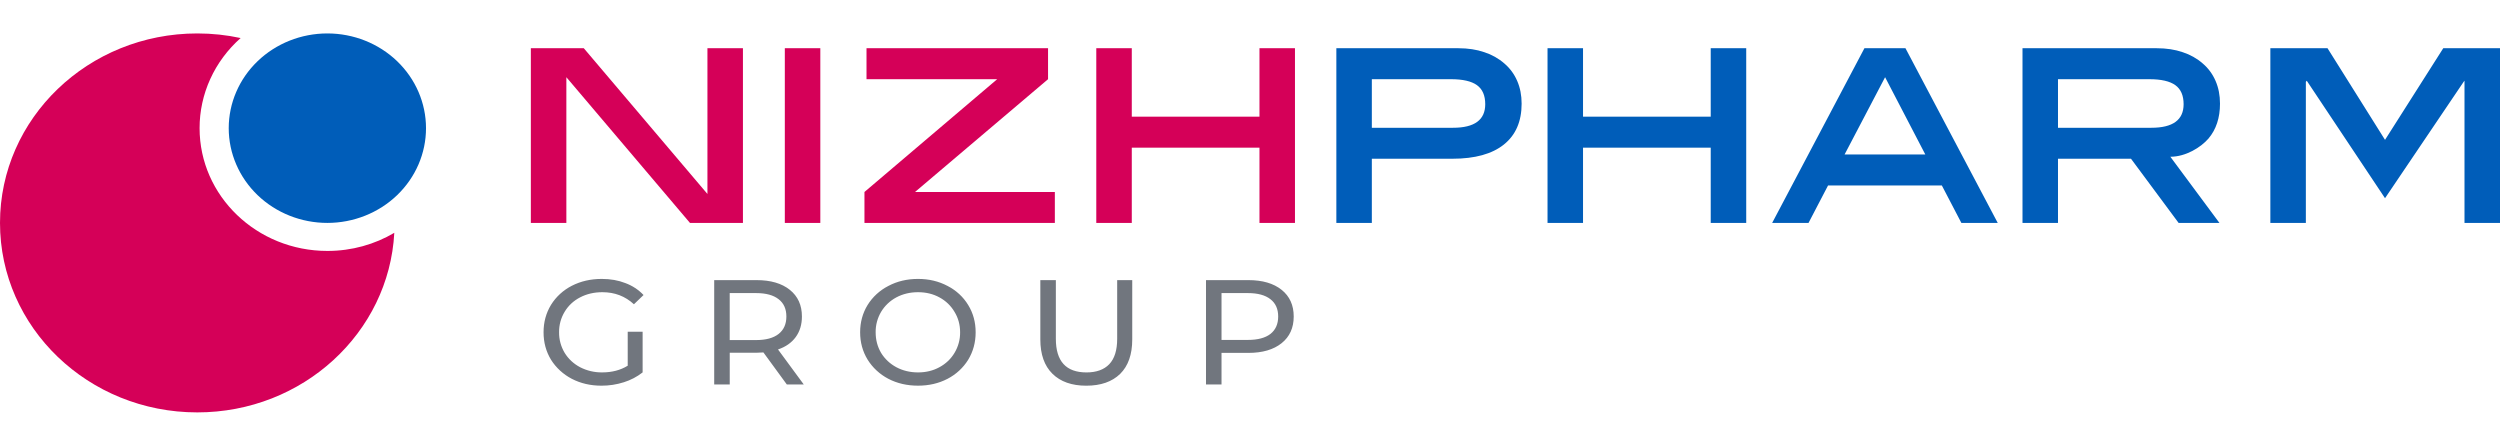 <svg width="600" height="107" viewBox="0 0 600 107" fill="none" xmlns="http://www.w3.org/2000/svg">
    <path fill-rule="evenodd" clip-rule="evenodd" d="M47.901 30.762C47.901 47.036 61.637 60.225 78.579 60.225C84.463 60.225 89.961 58.635 94.632 55.875C93.346 79.887 72.667 98.975 47.349 98.975C21.197 98.975 0 78.615 0 53.498C0 28.385 21.197 8.025 47.349 8.025C50.926 8.025 54.405 8.405 57.755 9.129C54.644 11.885 52.162 15.231 50.466 18.955C48.77 22.678 47.897 26.697 47.901 30.762Z" fill="#D50058"/>
    <path d="M78.567 53.498C72.289 53.498 66.267 51.103 61.827 46.839C57.387 42.575 54.893 36.792 54.893 30.762C54.893 24.732 57.387 18.948 61.827 14.684C66.267 10.42 72.289 8.025 78.567 8.025C84.846 8.025 90.868 10.42 95.308 14.684C99.748 18.948 102.242 24.732 102.242 30.762C102.242 36.792 99.748 42.575 95.308 46.839C90.868 51.103 84.846 53.498 78.567 53.498ZM591.48 53.507V19.371L591.267 19.643L572.405 47.57L553.618 19.371L553.405 19.643V53.504H544.885V11.574H558.605L572.405 33.567L586.383 11.574H600V53.507H591.48ZM516.33 30.665C521.489 30.665 524.066 28.78 524.066 25.006C524.066 22.917 523.404 21.392 522.08 20.438C520.755 19.484 518.671 19.007 515.833 19.007H493.918V30.665H516.33ZM522.872 53.507L511.443 38.098H493.918V53.507H485.401V11.574H517.607C519.928 11.574 522.009 11.892 523.854 12.531C525.643 13.107 527.287 14.035 528.681 15.257C530.009 16.392 531.026 17.781 531.735 19.416C532.445 21.051 532.799 22.871 532.799 24.87C532.799 28.277 531.877 31.074 530.032 33.257C528.185 35.392 524.566 37.621 520.885 37.621L532.669 53.507H522.872ZM452.423 18.53L442.702 37.073H462.075L452.423 18.53ZM470.734 53.507L466.04 44.507H438.735L434.043 53.507H425.316L447.462 11.574H457.312L479.461 53.507H470.734ZM410.573 53.507V35.438H379.927V53.507H371.407V11.574H379.927V28.008H410.573V11.574H419.093V53.507H410.573ZM348.72 30.665C353.879 30.665 356.457 28.78 356.457 25.006C356.457 22.917 355.795 21.392 354.47 20.438C353.146 19.484 351.062 19.007 348.224 19.007H329.241V30.665H348.72ZM349.997 11.574C352.315 11.574 354.399 11.892 356.244 12.531C358.033 13.107 359.678 14.035 361.072 15.257C362.396 16.392 363.416 17.781 364.126 19.416C364.835 21.051 365.19 22.871 365.19 24.87C365.19 29.143 363.771 32.414 360.93 34.688C358.092 36.96 353.974 38.096 348.578 38.096H329.241V53.507H320.724V11.574H349.997Z" fill="#005DB9"/>
    <path d="M302.273 53.507V35.438H271.628V53.507H263.108V11.574H271.628V28.008H302.273V11.574H310.793V53.507H302.273ZM207.47 53.507V46.074L239.324 19.007H207.963V11.574H251.531V19.007L219.605 46.074H253.163V53.507H207.47ZM188.357 53.507V11.574H196.877V53.507H188.357ZM165.599 53.507L135.926 18.527V53.507H127.403V11.574H140.109L169.785 46.554V11.574H178.305V53.507H165.599Z" fill="#D50058"/>
    <path d="M299.61 67.229C302.989 67.229 305.647 68.004 307.586 69.558C309.523 71.105 310.492 73.24 310.492 75.96C310.492 78.68 309.523 80.815 307.586 82.365C305.647 83.916 302.989 84.694 299.61 84.694H293.165V92.277H289.44V67.229H299.61ZM299.501 81.579C301.86 81.579 303.66 81.102 304.902 80.148C306.144 79.168 306.764 77.774 306.764 75.96C306.764 74.149 306.144 72.763 304.902 71.809C303.66 70.832 301.86 70.341 299.501 70.341H293.165V81.579H299.501ZM260.708 92.567C257.231 92.567 254.523 91.61 252.587 89.702C250.647 87.794 249.68 85.049 249.68 81.471V67.229H253.405V81.329C253.405 86.695 255.85 89.381 260.746 89.381C263.129 89.381 264.956 88.725 266.221 87.411C267.489 86.076 268.122 84.049 268.122 81.329V67.229H271.738V81.471C271.738 85.074 270.768 87.831 268.832 89.739C266.892 91.621 264.184 92.567 260.708 92.567ZM220.33 92.561C217.696 92.561 215.325 92.013 213.211 90.914C211.146 89.835 209.422 88.241 208.221 86.301C207.026 84.341 206.432 82.161 206.432 79.75C206.432 77.343 207.026 75.159 208.221 73.203C209.417 71.267 211.143 69.683 213.211 68.623C215.325 67.502 217.696 66.94 220.33 66.94C222.937 66.94 225.297 67.502 227.407 68.623C229.472 69.676 231.189 71.263 232.365 73.203C233.557 75.134 234.154 77.32 234.154 79.75C234.154 82.184 233.557 84.378 232.365 86.338C231.175 88.267 229.462 89.85 227.407 90.917C225.297 92.013 222.937 92.561 220.33 92.561ZM220.33 89.378C222.243 89.378 223.954 88.961 225.471 88.126C226.979 87.319 228.228 86.131 229.084 84.691C229.985 83.189 230.448 81.483 230.426 79.75C230.426 77.939 229.979 76.304 229.084 74.85C228.238 73.393 226.987 72.191 225.471 71.377C223.954 70.543 222.243 70.128 220.327 70.128C218.417 70.128 216.676 70.543 215.112 71.377C213.59 72.196 212.328 73.396 211.461 74.85C210.582 76.343 210.132 78.035 210.157 79.75C210.157 81.565 210.592 83.212 211.461 84.691C212.337 86.128 213.598 87.314 215.112 88.126C216.679 88.961 218.417 89.378 220.33 89.378ZM188.842 92.277L183.219 84.583C182.524 84.631 181.977 84.657 181.581 84.657H175.137V92.277H171.409V67.229H181.578C184.957 67.229 187.618 68.004 189.555 69.558C191.491 71.105 192.461 73.24 192.461 75.96C192.461 77.891 191.964 79.537 190.971 80.9C189.977 82.257 188.561 83.248 186.722 83.87L192.907 92.277H188.842ZM181.466 81.616C183.825 81.616 185.626 81.125 186.867 80.148C188.109 79.168 188.73 77.774 188.73 75.96C188.73 74.149 188.109 72.763 186.867 71.809C185.626 70.832 183.825 70.341 181.466 70.341H175.131V81.613L181.466 81.616ZM150.652 79.609H154.229V89.376C152.892 90.427 151.362 91.229 149.718 91.741C147.988 92.292 146.175 92.57 144.352 92.564C141.721 92.564 139.347 92.013 137.236 90.917C135.177 89.844 133.453 88.262 132.243 86.335C131.052 84.381 130.454 82.184 130.454 79.75C130.454 77.317 131.052 75.122 132.243 73.166C133.44 71.229 135.169 69.645 137.239 68.587C139.374 67.49 141.771 66.94 144.429 66.94C146.516 66.94 148.402 67.275 150.09 67.942C151.758 68.555 153.252 69.537 154.451 70.807L152.142 73.024C150.055 71.094 147.533 70.128 144.577 70.128C142.59 70.128 140.802 70.543 139.211 71.377C137.67 72.168 136.392 73.358 135.522 74.813C134.616 76.312 134.153 78.02 134.182 79.753C134.16 81.485 134.622 83.19 135.522 84.691C136.417 86.144 137.647 87.291 139.211 88.126C140.848 88.972 142.683 89.402 144.541 89.376C146.877 89.376 148.911 88.842 150.652 87.769V79.609Z" fill="#71767E"/>
</svg>
